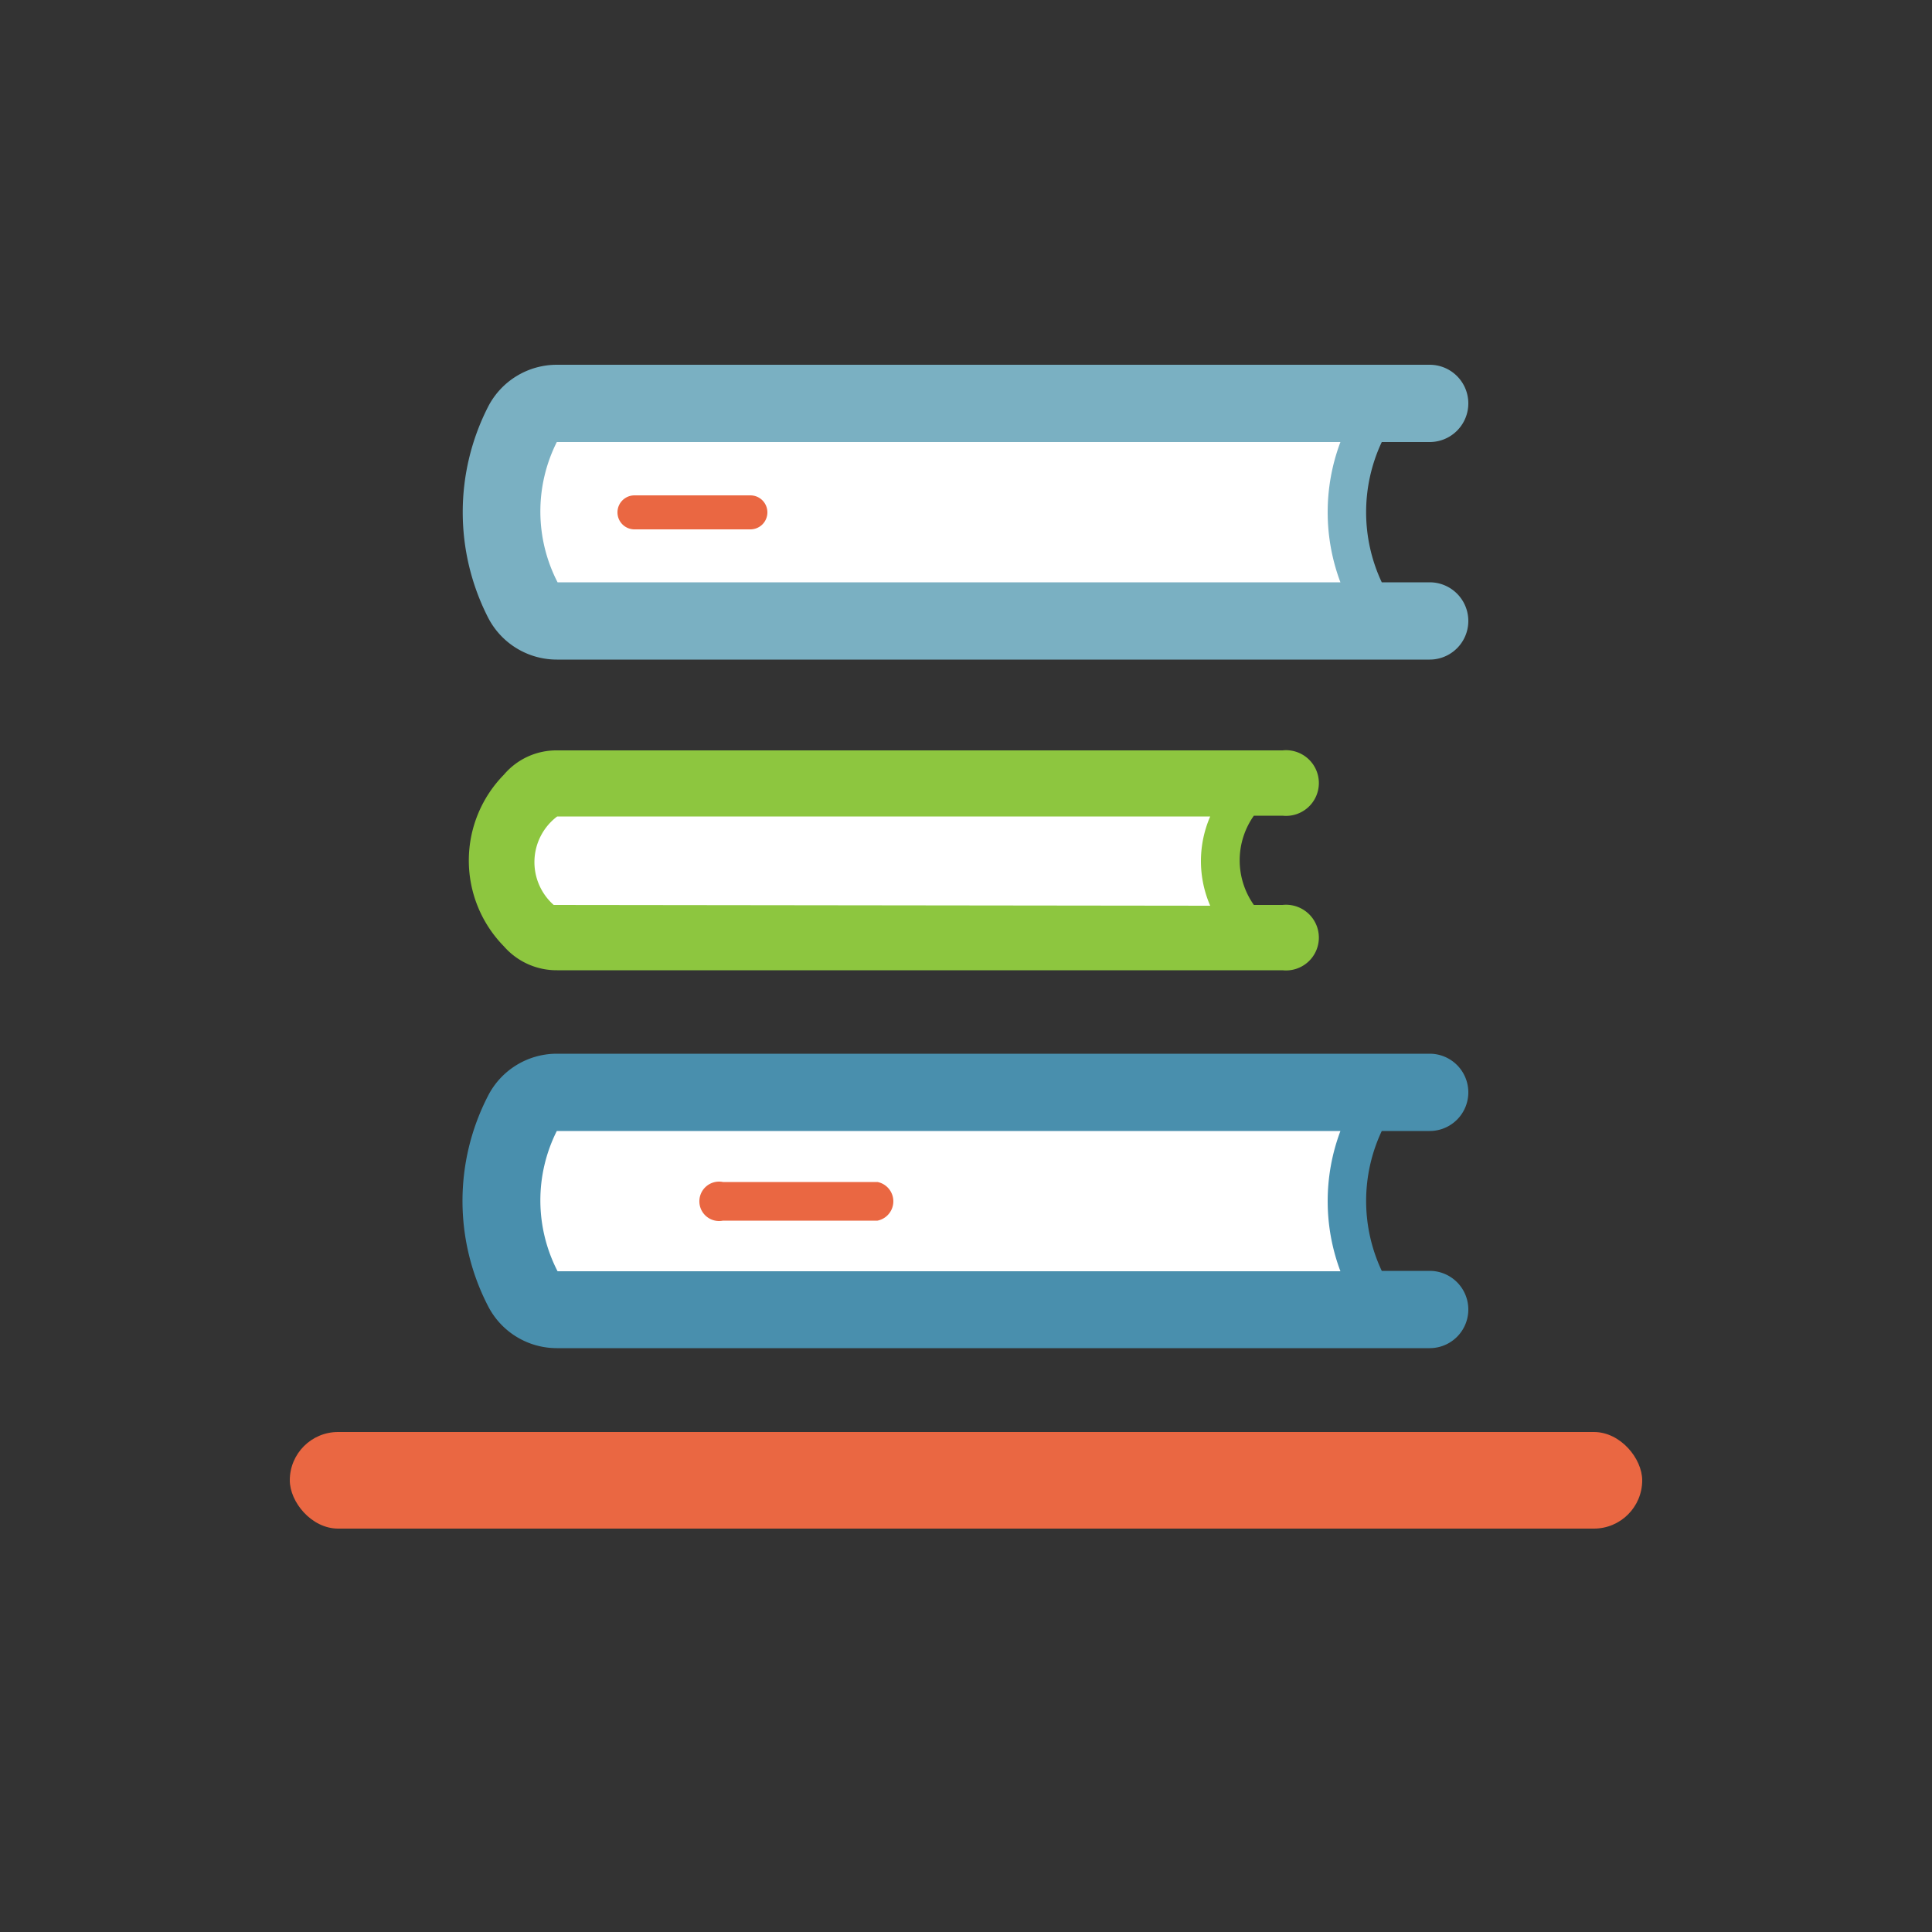 <svg id="Final_Outline" data-name="Final Outline" xmlns="http://www.w3.org/2000/svg" viewBox="0 0 50 50"><rect x="0" y="0" width="50" height="50" fill="#333333" stroke="none"/><defs><style>.cls-1{fill:#fff;}.cls-2{fill:#ea6742;}.cls-3{fill:#8dc63f;}.cls-4{fill:#7ab0c2;}.cls-5{fill:#498fad;}</style></defs><path class="cls-1" d="M32.45,24.27h-18a1,1,0,0,1-.74-.32,2.35,2.35,0,0,1,0-3.36,1,1,0,0,1,.74-.32h18A2.73,2.73,0,0,0,32.45,24.27Z"/><path class="cls-1" d="M35.17,16.07H14.41a1,1,0,0,1-.88-.53,5,5,0,0,1,0-4.57,1,1,0,0,1,.88-.53H35.17A6.53,6.53,0,0,0,35.17,16.07Z"/><path class="cls-1" d="M35.17,33.89H14.41a1,1,0,0,1-.88-.52,5,5,0,0,1,0-4.58,1,1,0,0,1,.88-.52H35.17A6.51,6.51,0,0,0,35.17,33.89Z"/><rect class="cls-2" x="7.5" y="37.06" width="35" height="2.5" rx="1.25"/><path class="cls-3" d="M33.19,23.42h-.74a2,2,0,0,1,0-2.31h.74a.85.85,0,1,0,0-1.69H14.42a1.78,1.78,0,0,0-1.38.63,3.17,3.17,0,0,0,0,4.44,1.81,1.81,0,0,0,1.38.62H33.19a.85.85,0,1,0,0-1.69Zm-18.86,0a1.48,1.48,0,0,1,.09-2.29h16.9a2.9,2.9,0,0,0,0,2.31Z"/><path class="cls-4" d="M37,15.07H35.76a4.27,4.27,0,0,1,0-3.63H37a1,1,0,0,0,0-2H14.41a2,2,0,0,0-1.78,1.09,6,6,0,0,0,0,5.45,2,2,0,0,0,1.78,1.09H37a1,1,0,0,0,0-2ZM14.41,11.44H34.69a5.16,5.16,0,0,0,0,3.63l-20.26,0A4,4,0,0,1,14.41,11.44Z"/><path class="cls-2" d="M19.42,13.7h-3a.44.44,0,0,1-.44-.44.44.44,0,0,1,.44-.44h3a.44.44,0,0,1,.44.44A.44.44,0,0,1,19.42,13.7Z"/><path class="cls-5" d="M37,32.89H35.76a4.25,4.25,0,0,1,0-3.62H37a1,1,0,0,0,0-2H14.41a2,2,0,0,0-1.78,1.09,5.93,5.93,0,0,0,0,5.44,2,2,0,0,0,1.78,1.09H37a1,1,0,0,0,0-2ZM14.41,29.27H34.69a5.16,5.16,0,0,0,0,3.63l-20.26,0A4,4,0,0,1,14.41,29.27Z"/><path class="cls-2" d="M22.71,31.59h-4a.51.51,0,1,1,0-1h4a.51.51,0,0,1,0,1Z"/></svg>